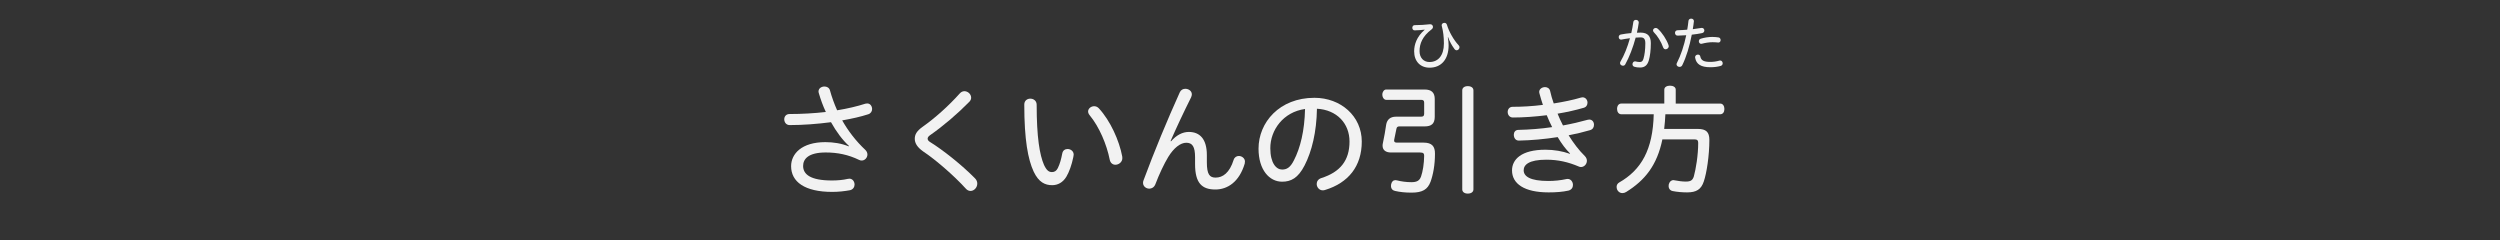 <?xml version="1.0" encoding="utf-8"?>
<!-- Generator: Adobe Illustrator 25.2.3, SVG Export Plug-In . SVG Version: 6.00 Build 0)  -->
<svg version="1.1" xmlns="http://www.w3.org/2000/svg" xmlns:xlink="http://www.w3.org/1999/xlink" x="0px" y="0px"
	 viewBox="0 0 624 60" enable-background="new 0 0 624 60" xml:space="preserve">
<rect x="0" y="0" width="624" height="60" fill="#333333" stroke="none"/>
<g id="帯_xFF5C_タイトル" display="none">
	<rect display="inline" fill="#30C653" width="624" height="60"/>
</g>
<g id="コンテンツタイトル">
	<g>
		<g>
			<path fill="#F2F2F2" d="M211.919,36.441c-1.62-1.47-3.18-3.57-4.5-5.94c-3.45,0.45-7.05,0.72-10.32,0.72
				c-0.87,0-1.35-0.72-1.35-1.44c0-0.66,0.42-1.32,1.32-1.32c3.06,0,6.209-0.18,9.06-0.51c-0.72-1.53-1.29-3.12-1.71-4.56
				c-0.09-0.3-0.12-0.42-0.12-0.54c0-0.81,0.75-1.26,1.5-1.26c0.57,0,1.17,0.3,1.35,0.93c0.45,1.65,1.05,3.33,1.8,5.01
				c2.58-0.42,5.01-0.99,7.05-1.65c0.15-0.03,0.33-0.06,0.45-0.06c0.78,0,1.229,0.69,1.229,1.41c0,0.51-0.3,1.08-0.96,1.29
				c-1.83,0.6-4.08,1.11-6.509,1.53c1.47,2.58,3.36,5.1,5.79,7.379c0.36,0.36,0.51,0.75,0.51,1.14c0,0.78-0.63,1.5-1.41,1.5
				c-0.21,0-0.45-0.03-0.66-0.15c-2.7-1.32-5.43-1.86-8.339-1.86c-4.32,0-5.64,1.62-5.64,3.36c0,2.1,1.83,3.63,7.17,3.63
				c1.41,0,2.79-0.12,3.93-0.39c0.18-0.03,0.36-0.06,0.45-0.06c0.81,0,1.29,0.75,1.29,1.47c0,0.6-0.36,1.23-1.14,1.41
				c-1.32,0.24-2.82,0.42-4.44,0.42c-6.87,0-10.259-2.52-10.259-6.42c0-3.06,2.61-6,8.549-6c2.04,0,4.05,0.33,5.82,1.05
				L211.919,36.441z"/>
			<path fill="#F2F2F2" d="M242.399,24.381c0,0.33-0.12,0.69-0.45,1.02c-2.91,2.97-6.48,6.03-9.84,8.37
				c-0.39,0.27-0.57,0.57-0.57,0.84c0,0.33,0.21,0.6,0.66,0.87c3.15,1.95,7.89,5.7,11.16,9.029c0.42,0.42,0.57,0.87,0.57,1.32
				c0,0.96-0.78,1.83-1.68,1.83c-0.42,0-0.84-0.18-1.2-0.6c-2.94-3.24-7.56-7.23-10.68-9.3c-1.47-1.05-2.04-2.07-2.04-3.12
				c0-0.99,0.39-1.89,2.01-3.03c3.06-2.16,6.51-5.25,9.239-8.31c0.33-0.36,0.72-0.54,1.14-0.54
				C241.589,22.761,242.399,23.511,242.399,24.381z"/>
			<path fill="#F2F2F2" d="M258.75,26.151c0,8.1,0.75,12.509,1.83,14.999c0.66,1.41,1.23,1.8,1.98,1.8c0.63,0,1.11-0.27,1.47-0.99
				c0.51-1.05,0.81-2.1,1.11-3.66c0.15-0.78,0.72-1.11,1.32-1.11c0.75,0,1.53,0.51,1.53,1.41c0,0.15-0.03,0.36-0.09,0.6
				c-0.39,1.95-1.05,3.75-1.71,4.86c-0.9,1.53-2.22,2.16-3.57,2.16c-1.77,0-3.36-0.72-4.62-3.39c-1.41-3.03-2.34-7.92-2.34-16.739
				c0-0.99,0.75-1.47,1.5-1.47C257.94,24.621,258.75,25.131,258.75,26.151z M274.289,27.051c2.85,3.09,5.07,8.01,5.82,12
				c0.03,0.12,0.03,0.3,0.03,0.42c0,0.99-0.9,1.65-1.74,1.65c-0.63,0-1.23-0.39-1.41-1.26c-0.75-3.81-2.61-8.19-5.01-11.1
				c-0.27-0.33-0.39-0.66-0.39-0.93c0-0.75,0.75-1.32,1.5-1.32C273.509,26.511,273.929,26.661,274.289,27.051z"/>
			<path fill="#F2F2F2" d="M292.29,35.271c1.35-1.56,2.88-2.34,4.44-2.34c2.79,0,4.5,1.83,4.5,5.76v1.8c0,3.09,0.72,3.84,2.19,3.84
				c1.77,0,3.48-1.17,4.5-4.44c0.21-0.66,0.75-0.96,1.29-0.96c0.75,0,1.53,0.57,1.53,1.38c0,0.21-0.03,0.42-0.06,0.54
				c-1.35,4.53-4.26,6.45-7.319,6.45c-3.36,0-5.07-1.59-5.07-6.33v-1.71c0-2.64-0.66-3.63-2.19-3.63c-1.47,0-3.12,1.29-4.5,3.54
				c-1.02,1.68-2.25,4.26-3.24,6.87c-0.3,0.72-0.9,1.05-1.5,1.05c-0.78,0-1.56-0.57-1.56-1.44c0-0.21,0.03-0.42,0.12-0.63
				c2.73-7.35,5.88-14.939,9.06-21.989c0.27-0.6,0.81-0.87,1.38-0.87c0.81,0,1.62,0.54,1.62,1.38c0,0.24-0.06,0.48-0.18,0.75
				c-1.89,3.78-3.69,7.62-5.13,10.919L292.29,35.271z"/>
			<path fill="#F2F2F2" d="M325.62,41.301c-1.62,3.15-3.39,4.05-5.61,4.05c-3.15,0-5.88-2.91-5.88-8.25
				c0-6.54,5.22-12.689,13.949-12.689c6.6,0,11.82,4.59,11.82,10.92c0,6.18-3.36,10.319-9.18,12.089c-0.21,0.06-0.39,0.09-0.54,0.09
				c-0.93,0-1.53-0.81-1.53-1.59c0-0.6,0.33-1.2,1.14-1.47c4.74-1.5,7.05-4.41,7.05-9.12c0-4.53-3.18-7.92-8.129-8.19
				C328.619,32.961,327.419,37.821,325.62,41.301z M317.07,36.981c0,3.81,1.53,5.339,2.94,5.339c1.14,0,2.04-0.479,2.94-2.28
				c1.62-3.12,2.67-7.41,2.79-12.839C320.31,27.951,317.07,32.451,317.07,36.981z"/>
			<path fill="#F2F2F2" d="M355.379,35.601c2.04,0,2.82,0.96,2.79,2.79c0,2.73-0.45,5.19-1.11,6.99c-0.72,1.89-1.98,2.7-4.74,2.7
				c-1.59,0-2.939-0.15-4.109-0.42c-0.6-0.12-1.02-0.54-1.02-1.26c0-0.12,0-0.24,0.03-0.36c0.12-0.69,0.54-1.08,1.08-1.08
				c0.12,0,0.24,0.03,0.39,0.06c1.05,0.27,2.34,0.45,3.57,0.45c1.38,0,2.04-0.36,2.43-1.41c0.45-1.32,0.75-3.15,0.78-5.16
				c0-0.57-0.18-0.84-1.02-0.84h-7.26c-1.32,0-2.1-0.6-2.1-1.71c0-0.21,0.03-0.45,0.09-0.69c0.33-1.53,0.6-3.09,0.81-4.56
				c0.21-1.17,0.93-1.98,2.46-1.98h6.24c0.51,0,0.78-0.15,0.78-0.72v-2.79c0-0.54-0.27-0.69-0.78-0.69h-8.7
				c-0.54,0-0.96-0.6-0.96-1.32c0-0.66,0.42-1.26,0.96-1.26h9.6c1.68,0,2.52,0.75,2.52,2.37v4.439c0,1.74-0.84,2.4-2.52,2.4h-6.3
				c-0.48,0-0.66,0.18-0.75,0.63c-0.18,0.87-0.36,1.86-0.54,2.64c-0.03,0.12-0.03,0.21-0.03,0.27c0,0.36,0.24,0.51,0.72,0.51
				H355.379z M364.979,22.551c0-0.63,0.54-1.05,1.38-1.05c0.87,0,1.41,0.42,1.41,1.05v24.719c0,0.63-0.54,1.05-1.41,1.05
				c-0.84,0-1.38-0.42-1.38-1.05V22.551z"/>
			<path fill="#F2F2F2" d="M391.889,38.301c-1.08-1.05-2.1-2.4-3.09-4.08c-3.24,0.51-6.6,0.81-9.66,0.87
				c-0.81,0.03-1.29-0.63-1.29-1.47c0-0.6,0.36-1.2,1.14-1.2c2.73-0.06,5.61-0.27,8.43-0.69c-0.51-0.99-0.93-1.92-1.35-2.97
				c-2.88,0.36-5.82,0.57-8.459,0.57c-0.84,0-1.29-0.69-1.29-1.38c0-0.63,0.39-1.29,1.23-1.29c2.37,0,4.98-0.15,7.56-0.48
				c-0.21-0.63-0.63-1.92-0.87-2.88c-0.03-0.09-0.06-0.24-0.06-0.33c0-0.78,0.75-1.23,1.47-1.23c0.54,0,1.11,0.3,1.26,0.96
				c0.24,1.02,0.51,2.07,0.9,3.12c2.459-0.39,4.8-0.87,6.81-1.47c0.12-0.03,0.27-0.06,0.39-0.06c0.75,0,1.23,0.66,1.23,1.32
				c0,0.6-0.3,1.11-0.93,1.29c-1.95,0.57-4.17,1.08-6.54,1.47c0.42,1.02,0.84,1.98,1.35,2.94c2.16-0.39,4.23-0.87,6.15-1.41
				c0.15-0.03,0.3-0.06,0.42-0.06c0.75,0,1.17,0.63,1.17,1.29c0,0.6-0.27,1.14-0.96,1.35c-1.65,0.48-3.48,0.93-5.37,1.29
				c1.2,1.92,2.52,3.69,4.05,5.19c0.36,0.36,0.51,0.78,0.51,1.17c0,0.84-0.69,1.56-1.47,1.56c-0.18,0-0.36-0.03-0.54-0.12
				c-2.61-1.11-5.13-1.71-8.1-1.71c-4.41,0-5.67,1.29-5.67,2.64c0,1.5,1.56,2.67,6.15,2.67c1.53,0,3.03-0.15,4.53-0.48
				c0.09-0.03,0.21-0.03,0.3-0.03c0.81,0,1.32,0.75,1.32,1.5c0,0.63-0.33,1.2-1.11,1.41c-1.5,0.33-3.06,0.45-4.979,0.45
				c-6.06,0-9.12-2.16-9.12-5.49c0-2.7,2.28-5.16,8.339-5.16c2.13,0,4.26,0.36,6.09,1.02L391.889,38.301z"/>
			<path fill="#F2F2F2" d="M415.41,22.372c0-0.63,0.63-0.99,1.41-0.99c0.81,0,1.44,0.36,1.44,0.99v3.479h11.1
				c0.69,0,1.05,0.63,1.05,1.35c0,0.75-0.36,1.32-1.05,1.32H415.68c-0.06,1.2-0.15,2.46-0.3,3.66h8.43c2.01,0,2.85,0.78,2.85,2.729
				c0,3.96-0.69,8.34-1.38,10.35c-0.66,2.04-1.89,2.76-4.17,2.76c-1.23,0-2.58-0.12-3.6-0.33c-0.63-0.12-1.02-0.6-1.02-1.26
				c0-0.12,0-0.24,0.03-0.39c0.18-0.69,0.6-1.08,1.17-1.08c0.12,0,0.27,0.03,0.39,0.06c0.75,0.15,1.83,0.3,2.7,0.3
				c1.26,0,1.71-0.36,2.01-1.32c0.48-1.77,1.08-5.16,1.08-8.37c0-0.66-0.33-0.84-0.96-0.84h-7.979
				c-1.32,6.45-4.35,10.229-9.06,13.139c-0.3,0.18-0.6,0.27-0.93,0.27c-0.42,0-0.87-0.21-1.14-0.6c-0.21-0.3-0.3-0.63-0.3-0.93
				c0-0.45,0.21-0.87,0.63-1.11c5.58-3.18,8.43-8.25,8.64-17.04h-8.1c-0.66,0-1.05-0.6-1.05-1.32c0-0.78,0.39-1.35,1.05-1.35h10.74
				V22.372z"/>
		</g>
	</g>
</g>
<g id="コンテンツタイトルルビ">
	<g>
		<path fill="#F2F2F2" d="M355.567,7.397c-0.742,0.098-1.597,0.168-2.479,0.182c-0.364,0.014-0.574-0.322-0.574-0.645
			c0-0.322,0.196-0.658,0.588-0.658c1.233,0,2.647-0.084,3.824-0.224c0.028,0,0.056,0,0.084,0c0.378,0,0.658,0.308,0.658,0.658
			c0,0.21-0.098,0.435-0.336,0.617c-2.312,1.751-3.012,3.6-3.012,5.435c0,1.695,1.05,2.718,2.465,2.718
			c2.143,0,3.614-1.569,3.614-4.623c0-1.639-0.182-3.054-0.532-4.384c-0.014-0.07-0.028-0.126-0.028-0.168
			c0-0.378,0.35-0.602,0.687-0.602c0.266,0,0.518,0.14,0.616,0.448c0.504,1.723,1.723,3.866,2.941,5.155
			c0.154,0.154,0.21,0.322,0.21,0.49c0,0.392-0.336,0.756-0.714,0.756c-0.182,0-0.378-0.098-0.546-0.322
			c-0.672-0.91-1.233-1.919-1.583-2.956l-0.07,0.028c0.126,0.742,0.196,1.387,0.196,2.003c0,3.642-1.947,5.589-4.749,5.589
			c-2.283,0-3.852-1.541-3.852-4.09c0-1.639,0.616-3.642,2.605-5.351L355.567,7.397z"/>
	</g>
	<g>
		<path fill="#F2F2F2" d="M407.679,5.493c0.042-0.364,0.35-0.533,0.658-0.533c0.336,0,0.7,0.21,0.7,0.672
			c-0.112,0.854-0.266,1.695-0.462,2.536c0.322-0.014,0.63-0.028,0.938-0.028c1.793,0,2.535,0.939,2.535,2.634
			c0,1.765-0.196,3.236-0.504,4.3c-0.378,1.274-1.079,1.779-2.185,1.779c-0.546,0-1.008-0.056-1.401-0.182
			c-0.35-0.098-0.49-0.364-0.49-0.644c0-0.351,0.238-0.715,0.63-0.715c0.056,0,0.112,0.014,0.182,0.028
			c0.322,0.084,0.672,0.14,0.98,0.14c0.49,0,0.756-0.168,0.953-0.827c0.266-0.882,0.462-2.227,0.462-3.838
			c0-1.051-0.322-1.485-1.205-1.485c-0.378,0-0.785,0.014-1.205,0.056c-0.658,2.451-1.597,4.889-2.605,6.695
			c-0.14,0.238-0.351,0.322-0.575,0.322c-0.35,0-0.728-0.266-0.728-0.645c0-0.112,0.042-0.238,0.098-0.35
			c0.924-1.555,1.765-3.642,2.381-5.869c-0.714,0.084-1.429,0.21-2.087,0.336c-0.056,0.014-0.098,0.014-0.14,0.014
			c-0.364,0-0.574-0.308-0.574-0.644c0-0.266,0.154-0.561,0.518-0.63c0.812-0.168,1.709-0.28,2.62-0.364
			C407.385,7.341,407.553,6.403,407.679,5.493z M413.772,7.173c1.092,0.953,2.227,2.731,2.689,4.076
			c0.042,0.098,0.056,0.196,0.056,0.28c0,0.462-0.406,0.771-0.784,0.771c-0.252,0-0.49-0.14-0.616-0.477
			c-0.49-1.387-1.415-2.885-2.297-3.754c-0.168-0.168-0.224-0.322-0.224-0.49c0-0.336,0.322-0.603,0.672-0.603
			C413.436,6.977,413.618,7.033,413.772,7.173z"/>
		<path fill="#F2F2F2" d="M421.441,5.212c0.042-0.378,0.364-0.561,0.687-0.561c0.336,0,0.672,0.21,0.672,0.63
			c-0.07,0.687-0.168,1.345-0.28,2.003c0.771-0.098,1.499-0.196,2.115-0.309c0.056-0.014,0.098-0.014,0.14-0.014
			c0.406,0,0.63,0.322,0.63,0.644c0,0.294-0.182,0.575-0.574,0.659c-0.756,0.154-1.639,0.294-2.563,0.392
			c-0.546,2.857-1.373,5.603-2.381,7.634c-0.154,0.294-0.406,0.406-0.672,0.406c-0.378,0-0.756-0.266-0.756-0.645
			c0-0.098,0.028-0.196,0.084-0.308c0.98-1.905,1.793-4.329,2.339-6.948c-0.728,0.056-1.457,0.084-2.143,0.098
			c-0.42,0.014-0.658-0.336-0.658-0.687c0-0.322,0.21-0.645,0.63-0.658c0.784-0.014,1.611-0.07,2.423-0.14
			C421.259,6.697,421.357,5.955,421.441,5.212z M423.122,14.471c-0.014-0.07-0.028-0.14-0.028-0.196
			c0-0.406,0.364-0.645,0.714-0.645c0.266,0,0.532,0.14,0.588,0.462c0.196,0.995,0.896,1.358,2.479,1.358
			c0.77,0,1.527-0.098,2.283-0.322c0.07-0.014,0.126-0.028,0.196-0.028c0.378,0,0.63,0.336,0.63,0.701
			c0,0.28-0.154,0.56-0.518,0.658c-0.84,0.224-1.625,0.322-2.578,0.322C424.551,16.783,423.402,16.012,423.122,14.471z
			 M428.907,10.619c-0.448-0.042-0.91-0.084-1.471-0.084c-0.854,0-1.863,0.168-2.633,0.378c-0.084,0.014-0.14,0.028-0.196,0.028
			c-0.364,0-0.574-0.322-0.574-0.645c0-0.266,0.14-0.532,0.462-0.63c0.882-0.28,1.947-0.448,2.899-0.448
			c0.603,0,1.135,0.056,1.569,0.126c0.336,0.056,0.504,0.364,0.504,0.658C429.467,10.311,429.285,10.619,428.907,10.619z"/>
	</g>
	<g>
	</g>
	<g>
	</g>
	<g>
	</g>
	<g>
	</g>
	<g>
	</g>
	<g>
	</g>
	<g>
	</g>
	<g>
	</g>
	<g>
	</g>
	<g>
	</g>
	<g>
	</g>
	<g>
	</g>
	<g>
	</g>
	<g>
	</g>
	<g>
	</g>
</g>
</svg>
